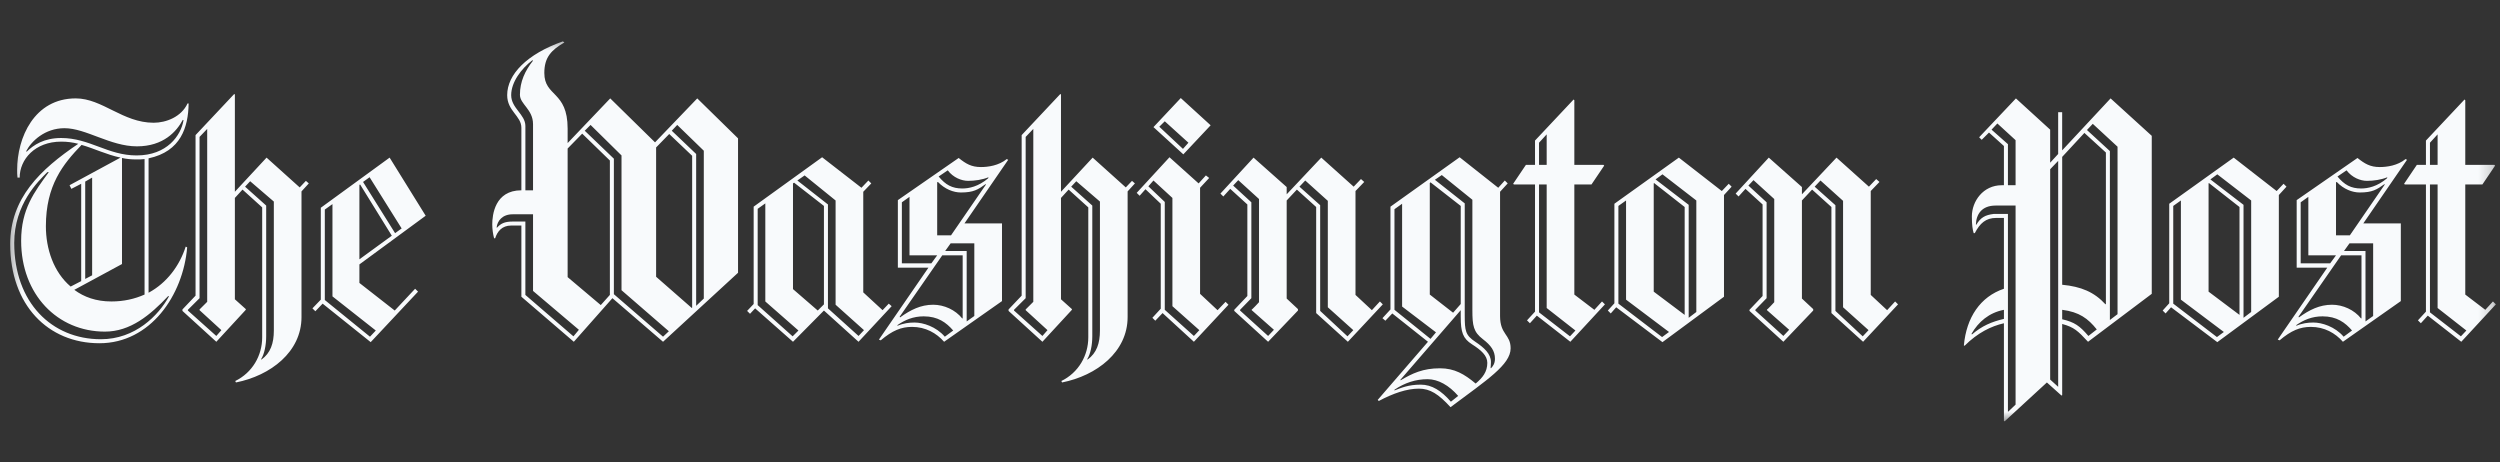 <svg width="173" height="32" viewBox="0 0 173 32" fill="none" xmlns="http://www.w3.org/2000/svg">
<rect x="0" y="0" width="173" height="32" fill="#333333" stroke="none"/>
<g clip-path="url(#clip0_4813_12280)">
<mask id="mask0_4813_12280" style="mask-type:luminance" maskUnits="userSpaceOnUse" x="0" y="2" width="173" height="28">
<path d="M172.796 2.514H0.401V29.258H172.796V2.514Z" fill="white"/>
</mask>
<g mask="url(#mask0_4813_12280)">
<path d="M10.281 10.957V20.258C11.541 19.579 12.423 18.398 12.851 17.065L12.952 17.116C12.675 20.434 10.407 23.752 6.88 23.752C3.327 23.752 0.706 21.113 0.706 16.889C0.706 13.722 2.772 11.736 5.418 9.951C5.032 9.85 4.634 9.8 4.234 9.801C2.419 9.801 1.361 11.032 1.361 12.289H1.21C1.185 12.113 1.185 11.938 1.185 11.761C1.185 9.524 2.369 6.809 5.242 6.809C7.081 6.809 8.492 8.494 10.634 8.494C11.491 8.494 12.549 8.091 12.977 7.161H13.053C13.028 8.795 12.524 10.48 10.281 10.957ZM11.642 20.484C10.382 21.816 9.021 22.948 7.258 22.948C3.982 22.948 1.463 20.383 1.463 16.663C1.463 14.476 2.37 13.295 3.377 11.912H3.277C2.647 12.541 0.984 14.124 0.984 16.814C0.984 20.936 3.579 23.475 6.981 23.475C9.349 23.475 10.962 21.842 11.693 20.509L11.642 20.484ZM12.65 8.293C12.221 9.097 11.314 10.127 9.475 10.127C7.636 10.127 5.947 8.871 4.461 8.871C3.1 8.871 2.168 9.776 1.815 10.454L1.84 10.505C2.319 10.027 3.049 9.55 4.234 9.55C6.199 9.55 7.459 10.756 9.45 10.756C11.566 10.756 12.524 9.373 12.7 8.318L12.65 8.293ZM5.645 10.027C4.36 11.36 3.175 12.818 3.175 15.658C3.175 17.216 3.704 18.825 4.889 19.83L5.619 19.453V12.717L4.939 13.069L4.813 12.817L8.341 10.906C7.384 10.706 6.527 10.279 5.645 10.027ZM10.004 11.008C9.828 11.032 9.651 11.032 9.45 11.032C9.097 11.032 8.769 11.008 8.442 10.932V18.271L5.141 20.057C5.821 20.559 6.653 20.861 7.711 20.861C8.568 20.861 9.323 20.685 10.004 20.383L10.004 11.008ZM6.376 12.29L5.897 12.566V19.303L6.376 19.051V12.29ZM20.864 13.245V21.942C20.864 24.355 18.723 25.989 16.329 26.466L16.278 26.366C17.463 25.788 18.143 24.606 18.143 23.349V14.351L16.782 13.119L16.253 13.697V20.71L17.009 21.389V21.439L14.969 23.651L12.625 21.515V21.414L13.532 20.459V9.349L16.203 6.509L16.253 6.533V13.27L18.446 10.907L20.739 12.969L21.167 12.516L21.369 12.692L20.864 13.245ZM13.809 21.464V21.414L14.338 20.886V8.921L13.809 9.474V20.635L13.002 21.439V21.49L14.968 23.249L15.32 22.847L13.809 21.464ZM18.949 13.948L17.311 12.541L16.959 12.918L18.42 14.225V23.274C18.42 23.878 18.294 24.506 18.067 24.858L18.093 24.883C18.723 24.43 18.95 23.752 18.95 22.872L18.949 13.948ZM24.871 18.297V19.579L27.315 21.489L28.726 19.981L28.928 20.182L25.652 23.676L22.326 21.012L21.822 21.539L21.62 21.338L22.2 20.735V14.376L26.962 10.907L29.457 14.929L24.871 18.297ZM23.006 20.509V14.124L22.477 14.502V20.761L25.602 23.3L26.005 22.872L23.006 20.509ZM24.921 12.767L24.871 12.792V17.945L27.113 16.311L24.921 12.767ZM25.576 12.264L25.123 12.591L27.34 16.135L27.794 15.808L25.576 12.264ZM45.882 23.651L42.379 20.634L39.708 23.651L36.08 20.534V15.607H35.374C34.744 15.607 34.417 16.01 34.265 16.487H34.19C34.109 16.175 34.067 15.854 34.064 15.532C34.064 14.878 34.24 13.169 36.08 13.169V8.846C36.08 8.016 35.097 7.689 35.097 6.583C35.097 5.151 36.458 3.743 38.952 2.863L39.053 2.938C38.146 3.466 37.667 3.969 37.667 5.05C37.667 6.709 39.28 6.282 39.28 8.896V9.901L42.228 6.809L45.328 9.851L48.25 6.809L51.072 9.574V18.875L45.882 23.651ZM36.886 20.132V14.829H35.475C34.744 14.829 34.417 15.306 34.366 15.733L34.391 15.758C34.643 15.482 34.895 15.331 35.475 15.331H36.356V20.409L39.682 23.275L40.06 22.822L36.886 20.132ZM36.886 8.594C36.886 7.564 35.979 7.212 35.979 6.558C35.979 5.653 36.332 4.899 36.886 4.196L36.836 4.171C36.08 4.749 35.374 5.679 35.374 6.584C35.374 7.489 36.357 7.916 36.357 8.72V13.17H36.886V8.594ZM42.203 11.108L40.288 9.248L39.28 10.278V19.177L41.573 21.112L42.203 20.408V11.108ZM43.009 20.082V10.756L40.867 8.645L40.464 9.047L42.48 10.982V20.358L45.882 23.299L46.285 22.922L43.009 20.082ZM47.897 10.781L46.31 9.273L45.403 10.203V19.152L47.872 21.313L47.897 21.288V10.781ZM48.703 10.43L46.864 8.645L46.486 9.047L48.174 10.656V21.163L48.703 20.66V10.43ZM59.41 23.651L57.016 21.489L54.875 23.651L52.254 21.338L51.901 21.715L51.7 21.515L52.153 21.037V14.301L56.891 10.882L59.612 12.994L60.091 12.491L60.293 12.692L59.738 13.27V20.233L61.074 21.464L61.502 21.012L61.703 21.188L59.41 23.651ZM52.96 20.861V14.074L52.431 14.451V21.113L54.85 23.274L55.253 22.872L52.96 20.861ZM57.016 14.25L54.95 12.641L54.875 12.692V20.006L56.588 21.489L57.016 21.062V14.25ZM57.823 21.087V13.873L55.681 12.139L55.177 12.49L57.294 14.149V21.338L59.411 23.249L59.788 22.846L57.823 21.087ZM66.743 15.457H69.338V20.836L65.332 23.651C64.802 23.048 64.046 22.621 63.114 22.621C62.358 22.621 61.753 22.872 60.947 23.551L60.821 23.5L64.248 18.523H62.132V13.848L66.34 10.932C66.844 11.334 67.222 11.56 67.877 11.56C68.381 11.56 69.112 11.46 69.666 11.008L69.767 11.058L66.743 15.457ZM63.921 21.891C63.19 21.891 62.611 22.143 62.106 22.495V22.545C62.51 22.369 62.913 22.319 63.291 22.319C63.87 22.319 64.778 22.596 65.382 23.3L65.962 22.872C65.483 22.319 64.903 21.891 63.921 21.891ZM66.617 17.669H65.205L62.257 21.917L62.282 21.967C63.013 21.439 63.719 21.088 64.575 21.088C65.331 21.088 66.112 21.439 66.591 22.043L66.617 22.018V17.669ZM62.938 17.669V13.622L62.409 13.999V18.222H64.45L64.853 17.669L62.938 17.669ZM68.204 12.742C67.675 13.119 67.373 13.32 66.491 13.32C65.987 13.32 65.382 13.094 64.903 12.591L64.853 12.616V16.286H65.81L68.23 12.767L68.204 12.742ZM66.995 12.515C66.541 12.515 65.962 12.29 65.584 11.787L64.954 12.214C65.433 12.792 65.886 13.043 66.591 13.043C67.045 13.043 67.7 12.917 68.38 12.339L68.405 12.264C67.978 12.441 67.448 12.515 66.995 12.515ZM67.423 16.839H65.785L65.407 17.367H66.894V22.244L67.423 21.867V16.839ZM78.031 13.245V21.942C78.031 24.355 75.89 25.989 73.496 26.466L73.445 26.366C74.63 25.788 75.31 24.606 75.31 23.349V14.351L73.949 13.119L73.42 13.697V20.71L74.176 21.389V21.439L72.135 23.651L69.792 21.515V21.414L70.699 20.459V9.349L73.37 6.509L73.42 6.533V13.27L75.612 10.907L77.905 12.969L78.334 12.516L78.536 12.692L78.031 13.245ZM70.976 21.464V21.414L71.505 20.886V8.921L70.976 9.474V20.634L70.169 21.439V21.489L72.135 23.249L72.487 22.846L70.976 21.464ZM76.116 13.948L74.478 12.541L74.126 12.918L75.587 14.225V23.274C75.587 23.878 75.461 24.506 75.234 24.858L75.26 24.883C75.89 24.43 76.116 23.752 76.116 22.872V13.948ZM82.617 23.651L80.45 21.665L79.946 22.193L79.744 21.992L80.324 21.364V14.099L79.266 13.094L78.862 13.547L78.66 13.345L80.928 10.882L82.944 12.692L83.448 12.139L83.675 12.315L83.045 12.994V20.334L84.255 21.465L84.809 20.886L85.01 21.088L82.617 23.651ZM81.131 21.188V13.697L79.82 12.491L79.467 12.893L80.602 13.974V21.439L82.617 23.249L82.995 22.847L81.131 21.188ZM81.886 10.681L79.82 8.796L81.71 6.785L83.776 8.67L81.886 10.681ZM80.602 8.393L80.223 8.77L81.861 10.303L82.239 9.876L80.602 8.393ZM93.272 23.651L91.079 21.665V14.325L89.744 13.119L89.038 13.873V20.66L89.819 21.389V21.489L87.753 23.651L85.41 21.515V21.439L86.317 20.484V14.149L85.132 13.069L84.654 13.596L84.453 13.396L86.746 10.907L89.038 12.943V13.446L91.432 10.907L93.674 12.918L94.179 12.39L94.405 12.591L93.8 13.219V20.408L94.934 21.464L95.489 20.861L95.69 21.062L93.272 23.651ZM86.619 21.464V21.414C86.619 21.464 87.124 20.911 87.124 20.911V13.772L85.687 12.465L85.334 12.842L86.594 13.998V20.634L85.813 21.439V21.489L87.753 23.248L88.156 22.821L86.619 21.464ZM91.885 21.263V13.898L90.323 12.491L89.921 12.918L91.356 14.2V21.515L93.246 23.274L93.649 22.846L91.885 21.263ZM100.377 28.176C99.546 27.271 98.966 26.894 98.185 26.894C97.354 26.894 96.396 27.221 95.413 27.748L95.338 27.673L98.815 23.651L96.346 21.691L95.867 22.194L95.665 22.018L96.22 21.415V14.301L101.007 10.882L103.678 12.994L104.132 12.491L104.333 12.692L103.804 13.27V21.867C103.804 23.174 104.535 23.124 104.535 24.104C104.535 25.235 102.897 26.291 100.377 28.176ZM97.026 21.213V14.099L96.497 14.477V21.439L98.991 23.45L99.37 22.998L97.026 21.213ZM98.79 26.24C97.958 26.24 97.202 26.492 96.497 26.969V27.02C96.95 26.844 97.454 26.617 98.311 26.617C99.092 26.617 99.747 27.044 100.402 27.799L100.906 27.397C100.276 26.668 99.52 26.24 98.79 26.24ZM101.864 23.827C101.234 23.425 101.083 22.998 101.083 21.917V21.464L96.9 26.29L96.925 26.315C97.731 25.838 98.462 25.486 99.647 25.486C100.654 25.486 101.335 25.888 102.116 26.542C102.595 26.139 102.922 25.737 102.922 25.109C102.922 24.606 102.494 24.229 101.864 23.827ZM101.083 14.25L98.991 12.617L98.941 12.667V20.383L100.554 21.64L101.083 21.037V14.25ZM102.62 23.475C101.964 22.972 101.889 22.545 101.889 21.464V13.823L99.772 12.114L99.293 12.441L101.36 14.074V21.816C101.36 22.897 101.41 23.199 102.091 23.651C102.695 24.053 103.174 24.48 103.174 25.059C103.174 25.209 103.149 25.461 103.149 25.461L103.174 25.486C103.3 25.36 103.451 25.159 103.451 24.832C103.452 24.279 103.174 23.902 102.62 23.475ZM108.668 23.651L106.349 21.841L105.87 22.369L105.669 22.168L106.223 21.565V12.767H104.761L104.711 12.717L105.593 11.409H106.223V9.726L108.894 6.885L108.944 6.936V11.41H110.96L111.011 11.46L110.129 12.767H108.944V20.384L110.33 21.44L110.859 20.861L111.061 21.062L108.668 23.651ZM107.03 9.298L106.501 9.876V11.41H107.03V9.298ZM107.03 21.314V12.767H106.501V21.615L108.642 23.274L109.02 22.872L107.03 21.314ZM119.3 13.496V20.534L115.042 23.676L111.841 21.263L111.464 21.691L111.262 21.489L111.716 20.987V14.099L116.176 10.907L119.149 13.22L119.628 12.717L119.829 12.918L119.3 13.496ZM112.523 20.736V13.873L111.993 14.25V21.012L115.017 23.325L115.496 22.973L112.523 20.736ZM116.579 14.325L114.463 12.666L114.438 12.691V20.182L116.579 21.791V14.325ZM117.386 13.873L115.042 12.063L114.564 12.415L116.857 14.174V21.992L117.386 21.59V13.873ZM128.926 23.651L126.734 21.665V14.325L125.398 13.119L124.693 13.873V20.66L125.474 21.389V21.489L123.408 23.651L121.064 21.515V21.439L121.971 20.484V14.149L120.787 13.069L120.308 13.596L120.107 13.396L122.4 10.907L124.693 12.943V13.446L127.086 10.907L129.329 12.918L129.833 12.39L130.059 12.591L129.455 13.219V20.408L130.588 21.464L131.143 20.861L131.344 21.062L128.926 23.651ZM122.274 21.464V21.414C122.274 21.464 122.778 20.911 122.778 20.911V13.772L121.342 12.465L120.989 12.842L122.249 13.998V20.634L121.468 21.439V21.489L123.408 23.248L123.811 22.821L122.274 21.464ZM127.54 21.263V13.898L125.978 12.491L125.575 12.918L127.011 14.2V21.515L128.901 23.274L129.304 22.846L127.54 21.263ZM144.492 23.651C143.787 22.897 143.535 22.645 142.703 22.419V27.346L142.653 27.371L141.645 26.466L138.722 29.155L138.671 29.131V22.369C137.789 22.57 136.857 23.023 135.95 23.927L135.9 23.902C136.076 21.967 137.033 20.534 138.671 19.981V15.08H138.142C137.411 15.08 137.008 15.457 136.655 16.135H136.58C136.504 15.909 136.453 15.557 136.453 14.979C136.453 13.923 137.235 12.818 138.52 12.818H138.671V10.103L137.638 9.172L137.134 9.675L136.957 9.499L139.502 6.81L141.871 8.972V11.259L142.425 10.656V7.765H142.702V10.404L146.053 6.809L148.901 9.399V20.333L144.492 23.651ZM138.672 21.439C137.639 21.64 136.908 22.268 136.43 23.098L136.455 23.148C137.16 22.545 137.815 22.269 138.672 22.067V21.439ZM139.478 14.225H138.093C137.135 14.225 136.757 14.829 136.732 15.532L136.757 15.557C137.059 15.054 137.361 14.879 137.966 14.804H138.949V28.503L139.478 28V14.225ZM139.478 9.7L138.218 8.544L137.815 8.972L138.949 9.977V12.817H139.478V9.7ZM142.426 11.133L141.872 11.711V26.266L142.426 26.768V11.133ZM145.728 10.555L144.24 9.198L142.703 10.857V19.705C144.014 19.831 144.921 20.208 145.702 21.062L145.728 21.037V10.555ZM142.703 21.439V22.093C143.561 22.294 143.913 22.545 144.517 23.249L145.097 22.796C144.492 22.042 143.888 21.59 142.703 21.439ZM146.534 10.153L144.82 8.569L144.417 8.996L146.004 10.454V22.143L146.534 21.741V10.153ZM157.696 13.496V20.534L153.437 23.676L150.237 21.263L149.859 21.691L149.657 21.489L150.111 20.987V14.099L154.572 10.907L157.544 13.22L158.023 12.717L158.225 12.918L157.696 13.496ZM150.918 20.736V13.873L150.389 14.25V21.012L153.412 23.325L153.891 22.973L150.918 20.736ZM154.974 14.325L152.858 12.666L152.833 12.691V20.182L154.974 21.791V14.325ZM155.781 13.873L153.437 12.063L152.959 12.415L155.252 14.174V21.992L155.781 21.59V13.873ZM163.542 15.457H166.137V20.836L162.13 23.651C161.601 23.048 160.846 22.621 159.913 22.621C159.157 22.621 158.553 22.872 157.747 23.551L157.62 23.5L161.047 18.523H158.93V13.848L163.138 10.932C163.643 11.334 164.021 11.56 164.675 11.56C165.18 11.56 165.91 11.46 166.465 11.008L166.565 11.058L163.542 15.457ZM160.719 21.891C159.989 21.891 159.409 22.143 158.905 22.495V22.545C159.309 22.369 159.711 22.319 160.09 22.319C160.67 22.319 161.576 22.596 162.181 23.3L162.761 22.872C162.282 22.319 161.703 21.891 160.719 21.891ZM163.416 17.669H162.005L159.057 21.917L159.082 21.967C159.813 21.439 160.518 21.088 161.375 21.088C162.13 21.088 162.911 21.439 163.39 22.043L163.415 22.018V17.669H163.416ZM159.737 17.669V13.622L159.207 13.999V18.222H161.248L161.652 17.669L159.737 17.669ZM165.003 12.742C164.473 13.119 164.172 13.32 163.289 13.32C162.785 13.32 162.181 13.094 161.702 12.591L161.652 12.616V16.286H162.609L165.028 12.767L165.003 12.742ZM163.794 12.515C163.34 12.515 162.761 12.29 162.382 11.787L161.753 12.214C162.232 12.792 162.685 13.043 163.39 13.043C163.844 13.043 164.499 12.917 165.18 12.339L165.205 12.264C164.776 12.441 164.247 12.515 163.794 12.515ZM164.222 16.839H162.584L162.207 17.367H163.693V22.244L164.222 21.867V16.839ZM170.32 23.651L168.002 21.841L167.523 22.369L167.321 22.168L167.875 21.565V12.767H166.414L166.364 12.717L167.246 11.409H167.875V9.726L170.546 6.885L170.597 6.936V11.41H172.612L172.663 11.46L171.781 12.767H170.597V20.384L171.983 21.44L172.512 20.861L172.714 21.062L170.32 23.651ZM168.682 9.298L168.153 9.876V11.41H168.682V9.298ZM168.682 21.314V12.767H168.153V21.615L170.294 23.274L170.673 22.872L168.682 21.314Z" fill="#F8FAFC"/>
</g>
</g>
<defs>
<clipPath id="clip0_4813_12280">
<rect width="173" height="27.928" fill="white" transform="translate(0 2.036)"/>
</clipPath>
</defs>
</svg>
